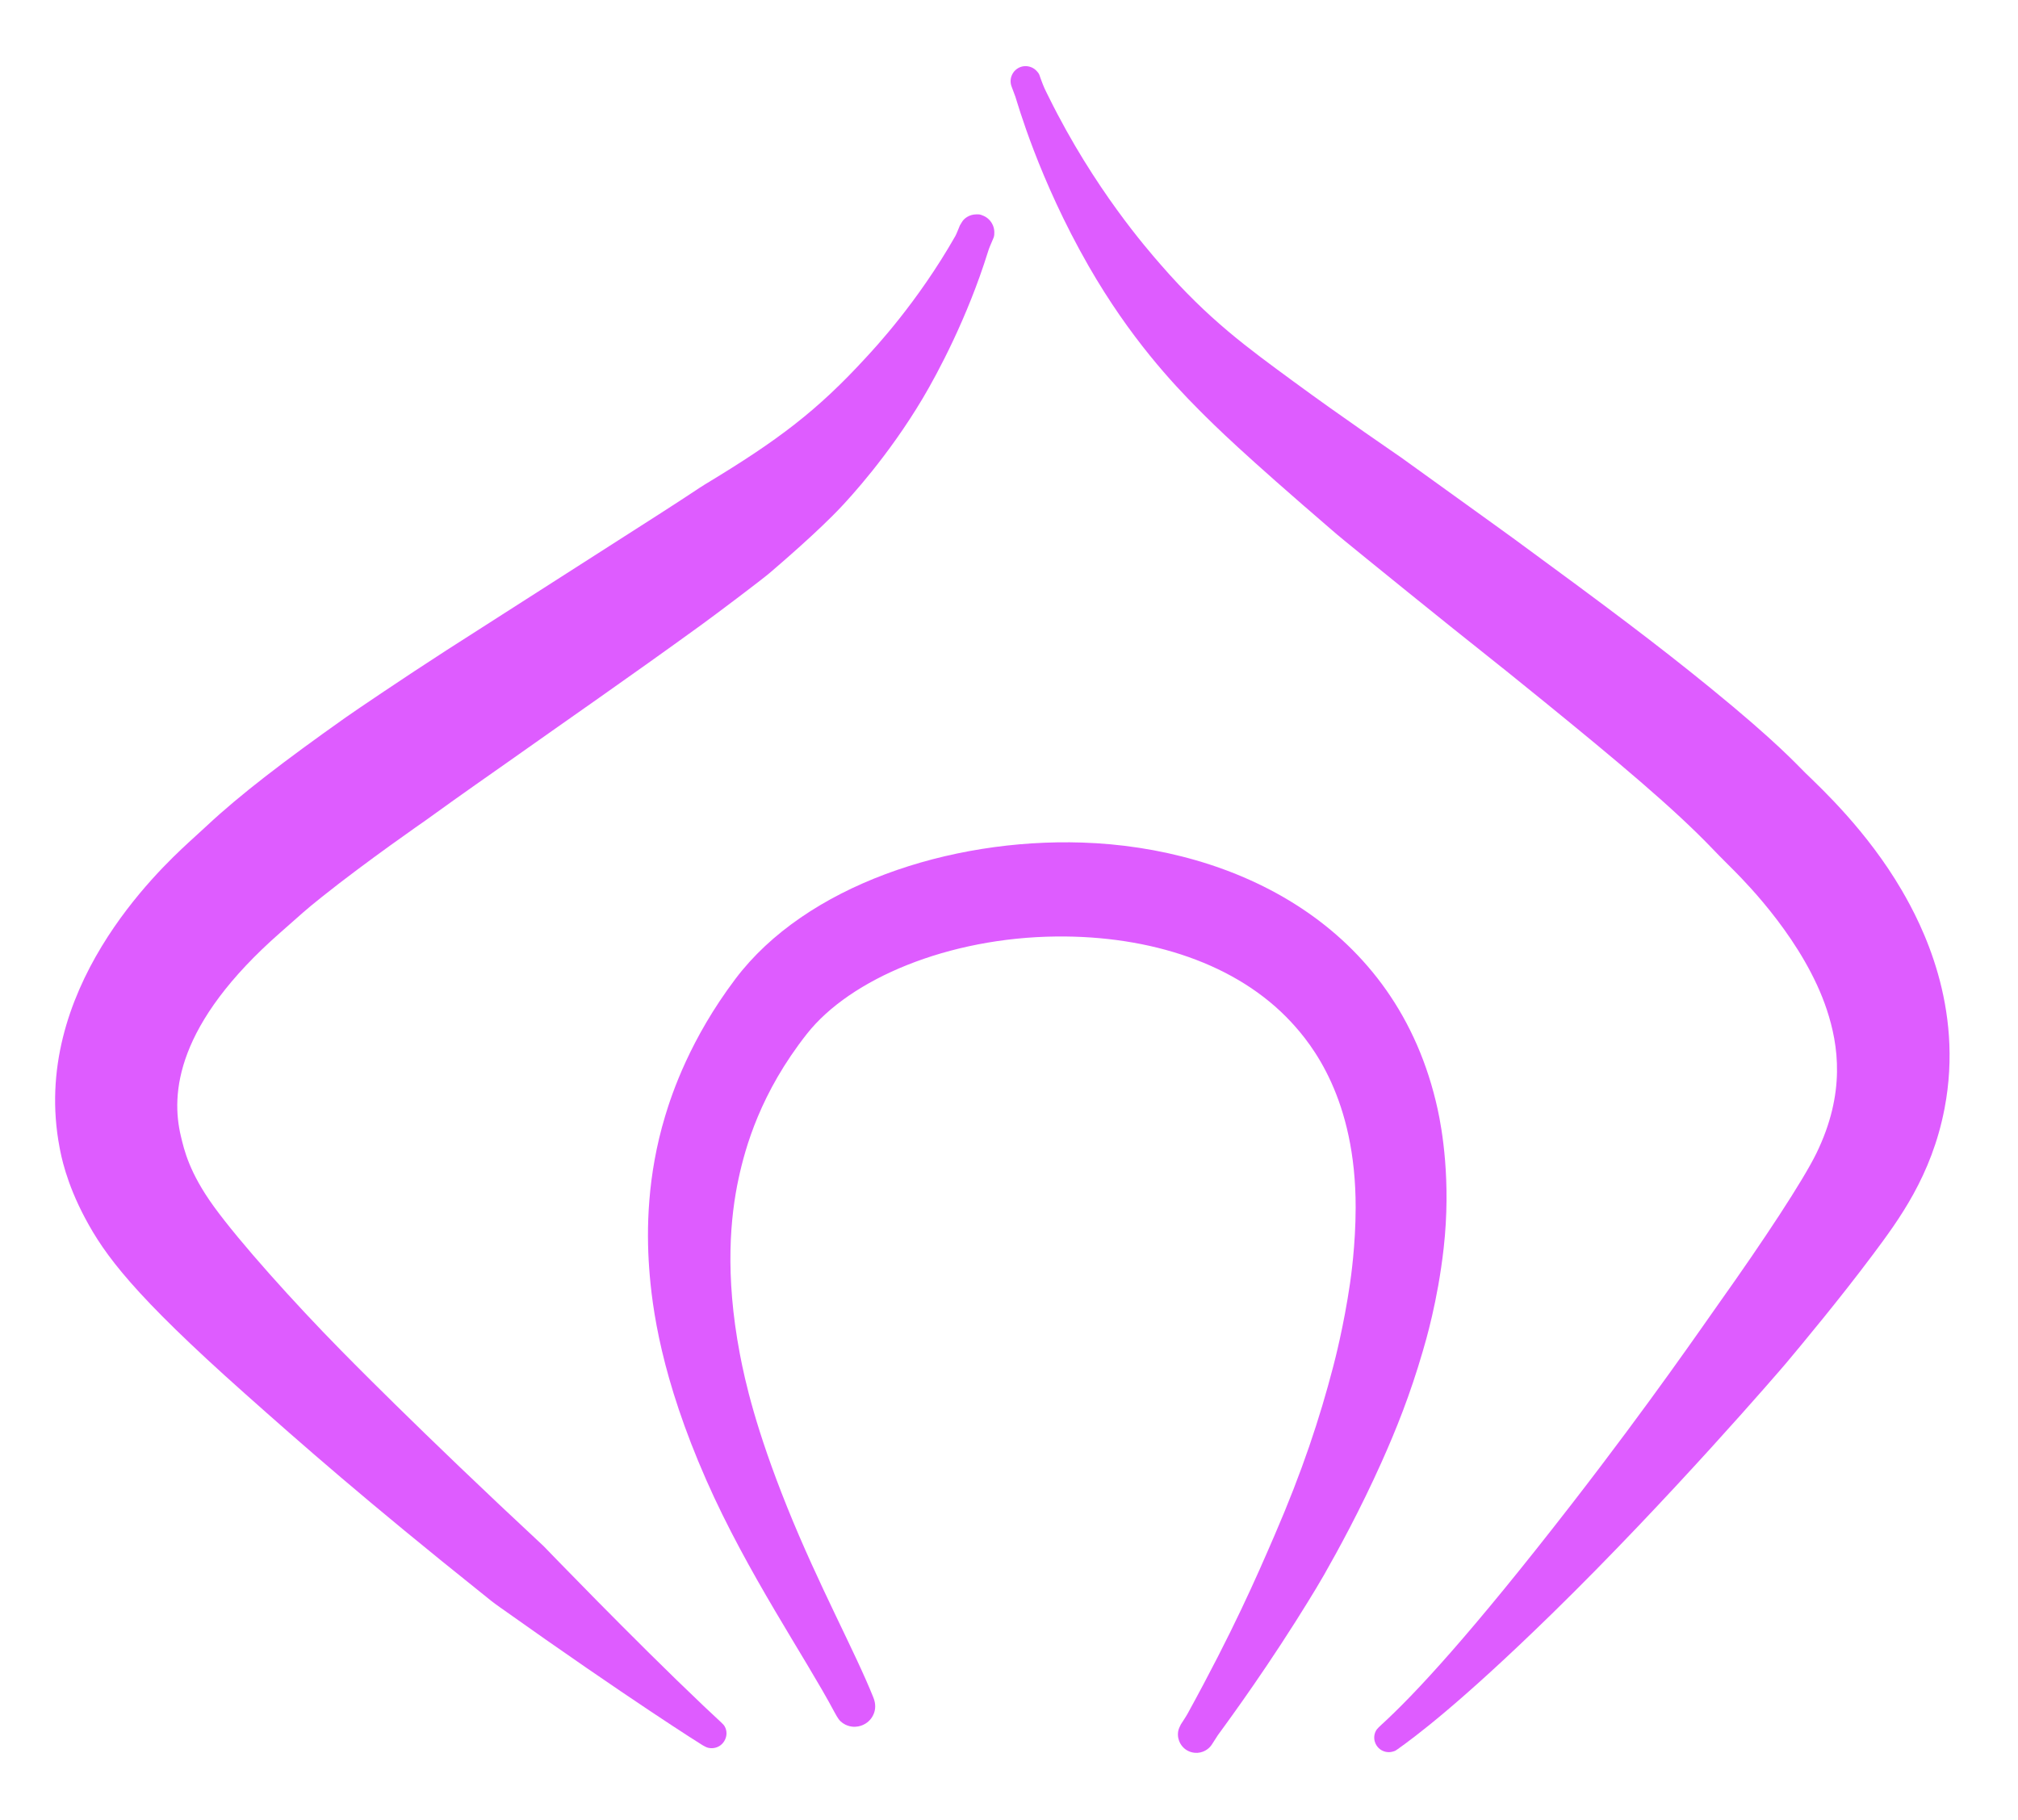 <svg style="max-height: 500px" xml:space="preserve" xmlns:xlink="http://www.w3.org/1999/xlink" xmlns="http://www.w3.org/2000/svg" version="1.1" viewBox="177.12 194.4 704.16 635.04" width="704.16" height="635.04">
    <g transform="matrix(0.636,0,0,0.703,164.583,252.809)">
        <path style="fill:rgb(222,92,255);fill-opacity:0;" d="M488.579,763.87C457.047,700.958 332.115,547.144 442.816,416.498C541.597,299.92 995.712,329.932 676.104,777.921"/>
        <path style="fill:rgb(222,92,255);" d="M670.609,785.622C670.088,785.319 667.097,783.574 666.209,779.854C665.935,778.708 665.896,777.491 666.125,776.337C666.361,775.15 666.979,774.044 667.576,772.965C667.649,772.833 670.351,769.159 671.216,767.735C696.364,726.319 708.876,700.242 718.927,679.224C734.285,647.105 743.747,621.063 751.122,595.493C752.065,592.224 756.974,575.206 760.381,554.102C760.863,551.114 763.444,535.127 763.487,516.472C763.611,462.315 739.461,435.388 728.127,424.32C698.395,395.289 650.655,381.346 599.301,381.812C539.854,382.351 486.226,402.837 462.44,430.122C436.878,459.445 428.589,486.615 424.92,502.014C420.498,520.57 417.299,549.374 425.628,589.028C428.491,602.658 434.353,626.295 451.58,665.064C468.875,703.987 488.834,736.816 498.899,759.628C501.754,766.097 497.564,770.168 496.88,770.833C496.4,771.3 493.641,773.981 488.859,774.119C488.176,774.138 484.229,774.252 480.864,771.398C480.503,771.092 479.535,770.271 477.452,766.723C461.519,739.587 429.759,697.965 407.246,651.713C382.475,600.82 377.437,566.125 375.867,546.307C374.373,527.454 374.759,500.631 384.629,470.986C388.415,459.611 398.34,432.703 423.191,402.874C461.758,356.584 540.647,333.054 613.425,335.18C696.412,337.605 786.302,375.605 808.511,467.71C810.768,477.071 815.951,503.115 811.769,536.614C808.459,563.12 801.807,583.067 800.329,587.659C793.315,609.454 785.77,626.467 777.675,642.818C765.82,666.764 753.613,686.836 746.175,698.677C741.055,706.828 731.907,719.912 730.63,721.738C708.802,752.957 688.637,777.268 687.87,778.312C687.605,778.674 687.619,778.676 684.628,782.882C684.292,783.354 682.364,786.063 678.24,786.868C674.122,787.672 671.13,785.927 670.609,785.622Z"/>
    </g>
    <g transform="matrix(1.242,0.032,0,0.96,-89.078,-2.158)">
        <path style="fill:rgb(253,253,253);fill-opacity:0;" d="M414.26,821.13C380.993,789.325 278.837,679.867 257.915,640.37C224.537,577.36 277.597,521.475 284.093,513.389C314.773,475.201 407.898,400.143 438.997,364.806C471.54,327.829 486.172,280.87 488.658,272.891"/>
        <path style="fill:rgb(222,92,255);" d="M490.559,266.805C490.844,266.946 492.48,267.755 493.289,270.22C493.538,270.979 493.68,271.818 493.685,272.65C493.694,274.419 493.562,274.405 493.042,276.063C492.416,278.065 492.344,278.031 491.85,280.094C486.115,304.035 477.813,324.388 473.591,333.723C463.865,355.228 452.9,370.808 450.83,373.748C444.275,383.062 432.937,395.975 430.502,398.755C428.459,401.087 415.985,413.706 411.343,418.218C391.061,437.933 372.971,454.712 356.94,469.937C352.281,474.362 345.378,480.736 333.856,491.895C333.712,492.034 317.405,507.167 304.776,520.636C299.657,526.096 299.532,526.466 293.16,533.905C263.683,568.318 262.299,593.624 265.149,608.946C266.049,613.782 267.45,622.027 274.449,634.265C281.723,646.983 296.873,668.31 310.103,685.271C310.18,685.37 332.066,713.649 367.066,754.578C367.072,754.584 392.272,787.612 412.072,811.244C416.381,816.388 416.432,816.317 416.782,816.796C417.149,817.298 417.604,817.713 417.883,818.304C418.746,820.131 418.361,821.978 418.295,822.292C417.829,824.527 416.554,825.51 416.329,825.684C414.879,826.802 413.478,826.391 413.236,826.32C412.707,826.165 412.234,825.789 411.751,825.476C411.452,825.282 391.3,809.572 354.841,777.258C352.432,775.124 352.468,775.068 350.157,772.756C316.95,739.523 299.079,719.739 283.088,701.864C251.82,666.915 243.772,652.87 238.26,639.688C232.821,626.684 231.459,616.804 231.077,614.234C222.636,557.399 258.961,512.392 267.2,502.233C269.872,498.938 269.91,498.996 272.574,495.686C281.698,484.352 294.017,471.712 311.497,455.132C314.271,452.501 327.871,440.138 339.829,429.756L399.359,378.484C408.761,370.373 410.707,368.463 412.408,367.079C432.879,350.424 443.909,339.313 457.791,319.236C460.002,316.038 472.098,299.006 482.75,274.423C483.069,273.687 483.967,270.655 484.006,270.577C484.373,269.853 484.642,269.028 485.108,268.405C485.322,268.12 486.553,266.478 488.602,266.39C489.611,266.347 489.624,266.341 490.559,266.805Z"/>
    </g>
    <g transform="matrix(-1.256,-0.004,-0.004,1.056,1149.84,-63.499)">
        <path style="fill:rgb(253,253,253);fill-opacity:0;" d="M386.01,819.938C352.743,788.132 280.906,683.579 257.915,640.37C223.61,575.9 277.597,521.475 284.093,513.389C314.773,475.201 407.898,400.143 438.997,364.806C471.54,327.829 486.172,280.87 488.658,272.891"/>
        <path style="fill:rgb(222,92,255);" d="M490.112,268.237C489.873,268.131 488.499,267.523 486.923,268.382C486.438,268.646 485.985,269.026 485.621,269.49C484.787,270.553 484.907,270.653 484.481,272.016C483.483,275.201 483.44,275.177 482.165,278.218C469.475,308.481 454.538,328.489 450.952,333.367C437.531,351.619 426.574,360.873 413.891,371.889C400.737,383.314 384.62,396.289 383.996,396.82C354.849,421.621 354.84,421.603 352.32,423.784C326.396,446.221 312.745,458.308 297.954,472.532C279.09,490.671 273.578,498.08 271.297,500.692C266.744,505.905 254.06,519.849 244.42,539.313C238.836,550.587 226.927,577.674 232.29,611.487C235.819,633.738 244.929,648.377 251.979,659.699C261.063,674.285 271.806,689.726 276.097,695.857C277.429,697.76 308.232,740.685 340.761,778.751C366.737,809.148 379.254,820.079 383.476,823.683C384.136,824.246 384.125,824.284 384.91,824.549C385.144,824.629 386.496,825.086 387.936,824.156C388.157,824.014 389.424,823.196 389.903,821.242C389.971,820.963 390.367,819.35 389.573,817.64C389.492,817.466 389.269,816.984 388.181,815.798C378.854,805.626 363.314,785.617 335.377,742.445C313.6,708.792 298.692,682.699 294.847,676.222C282.307,655.098 271.498,635.362 267.87,626.46C259.72,606.463 261.827,590.535 265.077,578.965C271.379,556.53 287.419,537.364 290.662,533.453C293.836,529.624 293.896,529.701 297.034,525.828C307.893,512.426 323.971,496.6 343.811,477.525C360.808,461.181 360.951,461.4 381.812,441.461C401.687,422.465 401.641,422.402 402.508,421.521C428.321,395.308 435.443,386.927 440.207,381.274C447.362,372.786 459.392,357.685 470.938,333.962C484.997,305.073 490.927,279.914 491.471,278.081C491.554,277.802 491.572,277.811 492.569,274.621C492.658,274.336 493.169,272.701 492.447,270.826C491.725,268.95 490.351,268.343 490.112,268.237Z"/>
    </g>
</svg>